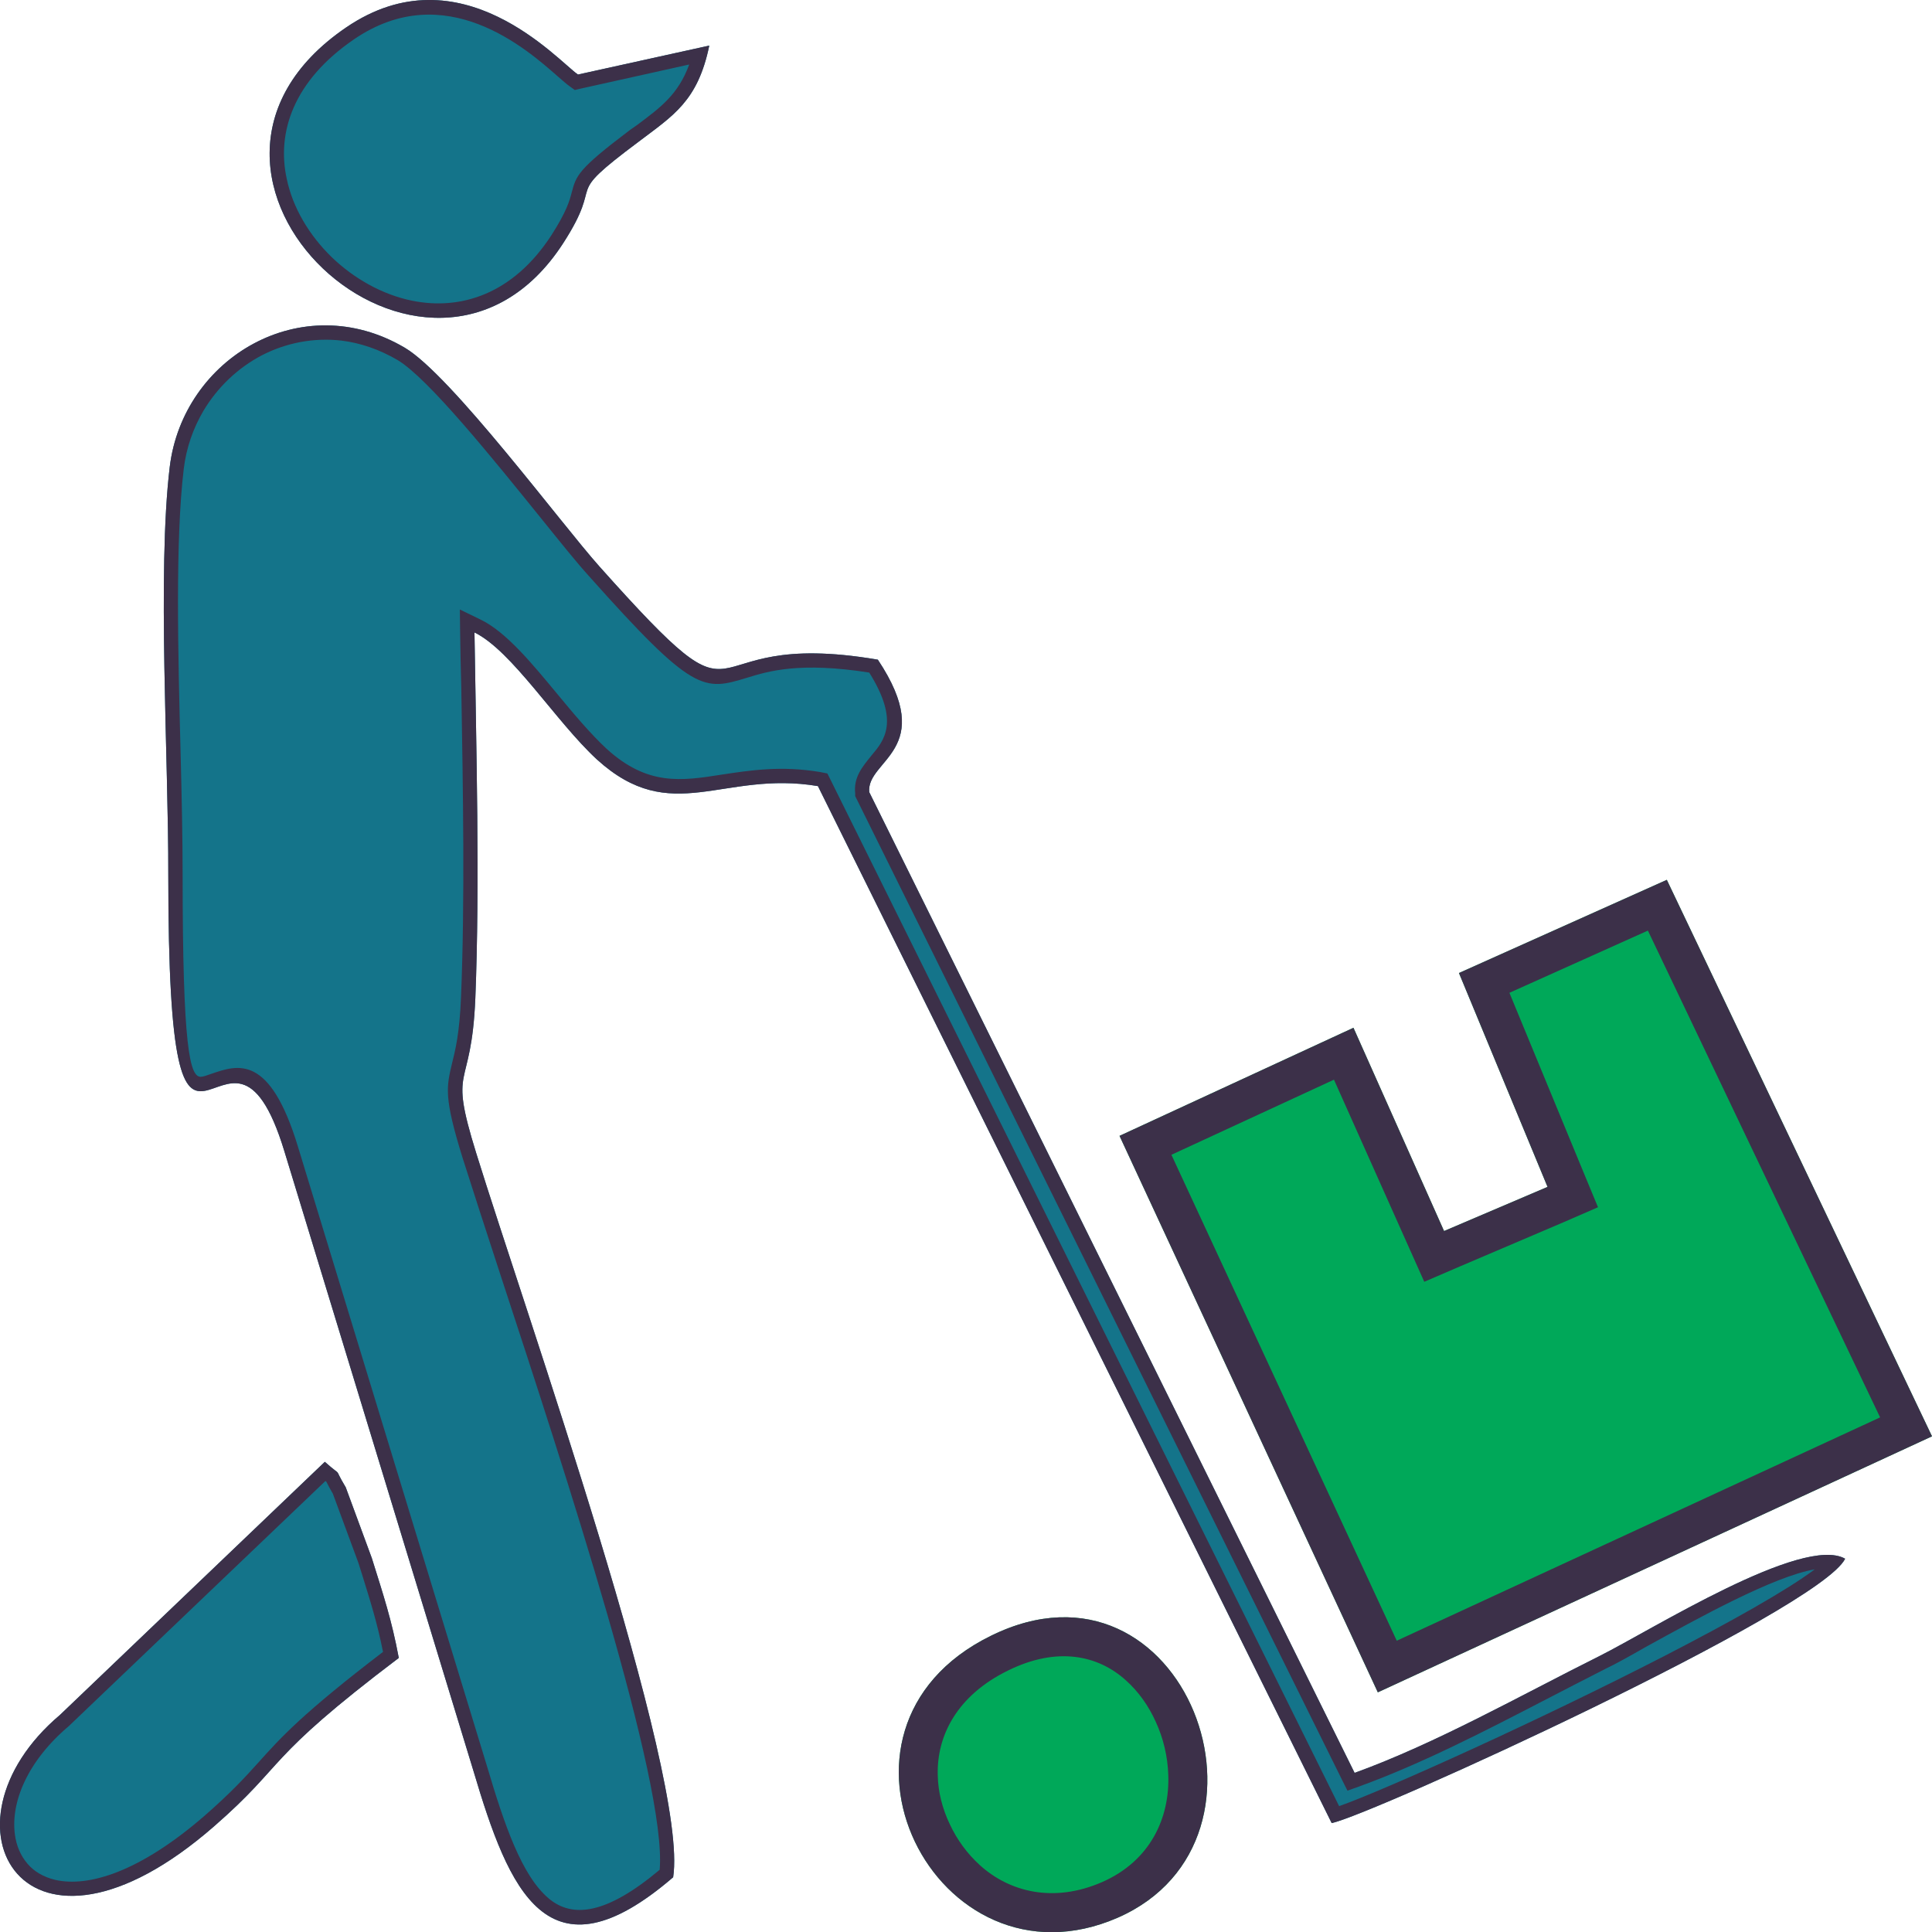 <?xml version="1.0" encoding="UTF-8"?>
<!DOCTYPE svg PUBLIC "-//W3C//DTD SVG 1.1//EN" "http://www.w3.org/Graphics/SVG/1.1/DTD/svg11.dtd">
<!-- Creator: CorelDRAW X8 -->
<svg xmlns="http://www.w3.org/2000/svg" xml:space="preserve" width="67.395mm" height="67.395mm" version="1.1" style="shape-rendering:geometricPrecision; text-rendering:geometricPrecision; image-rendering:optimizeQuality; fill-rule:evenodd; clip-rule:evenodd"
viewBox="0 0 6739 6739"
 xmlns:xlink="http://www.w3.org/1999/xlink">
 <defs>
  <style type="text/css">
   <![CDATA[
    .fil2 {fill:#00A859}
    .fil0 {fill:#14748A}
    .fil1 {fill:#3C3049}
   ]]>
  </style>
 </defs>
 <g id="Camada_x0020_1">
  <g id="_1901269975392">
   <g>
    <path class="fil0" d="M2348 6548c55,-356 -516,-1974 -687,-2526 -99,-319 -17,-204 -3,-540 16,-402 3,-870 -3,-1276 131,64 283,310 427,443 261,237 438,37 771,93l1792 3617c134,-26 1702,-742 1791,-922 -148,-84 -676,249 -856,339 -282,141 -571,305 -855,408l-1693 -3421c-11,-113 240,-146 30,-462 -691,-118 -405,309 -972,-326 -133,-149 -517,-667 -678,-762 -359,-212 -774,35 -820,416 -44,365 -4,1024 -5,1421 0,1384 205,307 405,966l660 2163c123,414 258,746 696,369z"/>
    <path id="1" class="fil1" d="M2301 6522c26,-303 -329,-1385 -555,-2074 -54,-165 -100,-307 -133,-411 -65,-210 -56,-245 -36,-329 11,-44 26,-104 31,-228 14,-339 7,-725 1,-1081 -2,-65 -3,-129 -4,-192l-1 -81 72 35c89,43 178,151 269,261 57,69 115,138 171,190 143,130 261,112 401,90 99,-15 208,-32 344,-9l25 5 11 22 1774 3580c156,-55 698,-299 1137,-525 227,-117 425,-228 522,-301 -145,25 -408,171 -588,270 -58,33 -108,61 -140,76 -74,38 -141,72 -208,107 -216,112 -435,225 -652,304l-42 15 -20 -40 -1693 -3421 -4 -8 0 -9c-6,-57 24,-92 57,-133 44,-52 99,-118 -8,-289 -242,-38 -352,-5 -426,18 -152,46 -186,56 -553,-356 -40,-44 -97,-115 -164,-198 -168,-208 -395,-490 -502,-554 -65,-38 -131,-60 -196,-68 -98,-11 -193,8 -277,51 -84,44 -155,111 -205,195 -35,60 -59,127 -68,201l0 0c-30,252 -20,645 -11,994 4,154 7,299 7,421 0,604 25,706 63,706 8,0 22,-5 36,-10 93,-32 205,-72 304,256l660 2163 0 0c59,199 120,378 214,457 82,69 200,57 387,-100zm-646 -4316c131,64 283,310 427,443 261,237 438,37 771,93l1792 3617c134,-26 1702,-742 1791,-922 -148,-84 -676,249 -856,339 -282,141 -571,305 -855,408l-1693 -3421c-11,-113 240,-146 30,-462 -691,-118 -405,309 -972,-326 -133,-149 -517,-667 -678,-762 -359,-212 -774,35 -820,416 -44,365 -4,1024 -5,1421 0,1384 205,307 405,966l660 2163c123,414 258,746 696,369 55,-356 -516,-1974 -687,-2526 -99,-319 -17,-204 -3,-540 16,-402 3,-870 -3,-1276z"/>
   </g>
   <g>
    <polygon class="fil2" points="5089,3394 5398,4140 5037,4294 4721,3585 3905,3962 4806,5903 6739,5010 5814,3069 "/>
    <path id="1" class="fil1" d="M5265 3463l258 625 51 123 -122 53 -361 154 -123 53 -55 -123 -260 -582 -567 262 786 1695 1686 -779 -810 -1698 -483 217zm-176 -69l309 746 -361 154 -316 -709 -816 377 901 1941 1933 -893 -925 -1941 -725 325z"/>
   </g>
   <g>
    <path class="fil0" d="M2474 159l-458 101c-68,-46 -409,-437 -809,-164 -756,516 289,1475 757,753 152,-235 -13,-148 264,-355 120,-91 206,-141 246,-335z"/>
    <path id="1" class="fil1" d="M2404 225l-378 84 -21 5 -18 -13c-11,-8 -25,-20 -42,-35 -108,-95 -392,-346 -710,-129 -212,145 -270,325 -235,486 21,102 79,198 157,274 78,75 177,131 281,152 168,34 351,-22 485,-228 54,-84 64,-122 71,-149 16,-60 21,-81 204,-219 7,-5 10,-7 27,-19 80,-60 141,-105 179,-209zm70 -66l-458 101c-68,-46 -409,-437 -809,-164 -756,516 289,1475 757,753 152,-235 -13,-148 264,-355 120,-91 206,-141 246,-335z"/>
   </g>
   <g>
    <path class="fil0" d="M1391 5783c-25,-134 -54,-220 -94,-348l-91 -247c-49,-82 -3,-27 -73,-89l-924 883c-453,383 -123,964 537,389 258,-225 168,-227 645,-588z"/>
    <path id="1" class="fil1" d="M1336 5762c-20,-101 -44,-176 -74,-273l-12 -38 -89 -241c-13,-22 -19,-35 -23,-42l-3 -2 -892 852 -2 2c-147,124 -204,268 -189,379 5,39 20,74 44,102 23,27 55,46 96,56 117,27 296,-28 521,-223 95,-83 142,-135 189,-187 77,-86 154,-171 434,-385zm55 21c-25,-134 -54,-220 -94,-348l-91 -247c-49,-82 -3,-27 -73,-89l-924 883c-453,383 -123,964 537,389 258,-225 168,-227 645,-588zm-255 -618l0 0 0 0 0 0z"/>
   </g>
   <g>
    <path class="fil2" d="M3456 5706c-663,326 -191,1260 443,983 622,-273 232,-1316 -443,-983z"/>
    <path id="1" class="fil1" d="M3516 5827c-178,87 -249,228 -245,365 1,58 16,117 42,171 25,54 61,103 105,143 103,93 256,133 426,59 169,-74 237,-225 231,-375 -2,-63 -17,-126 -43,-183 -25,-56 -61,-107 -105,-146 -96,-87 -239,-119 -411,-34zm-60 -121c-663,326 -191,1260 443,983 622,-273 232,-1316 -443,-983z"/>
   </g>
  </g>
 </g>
</svg>
